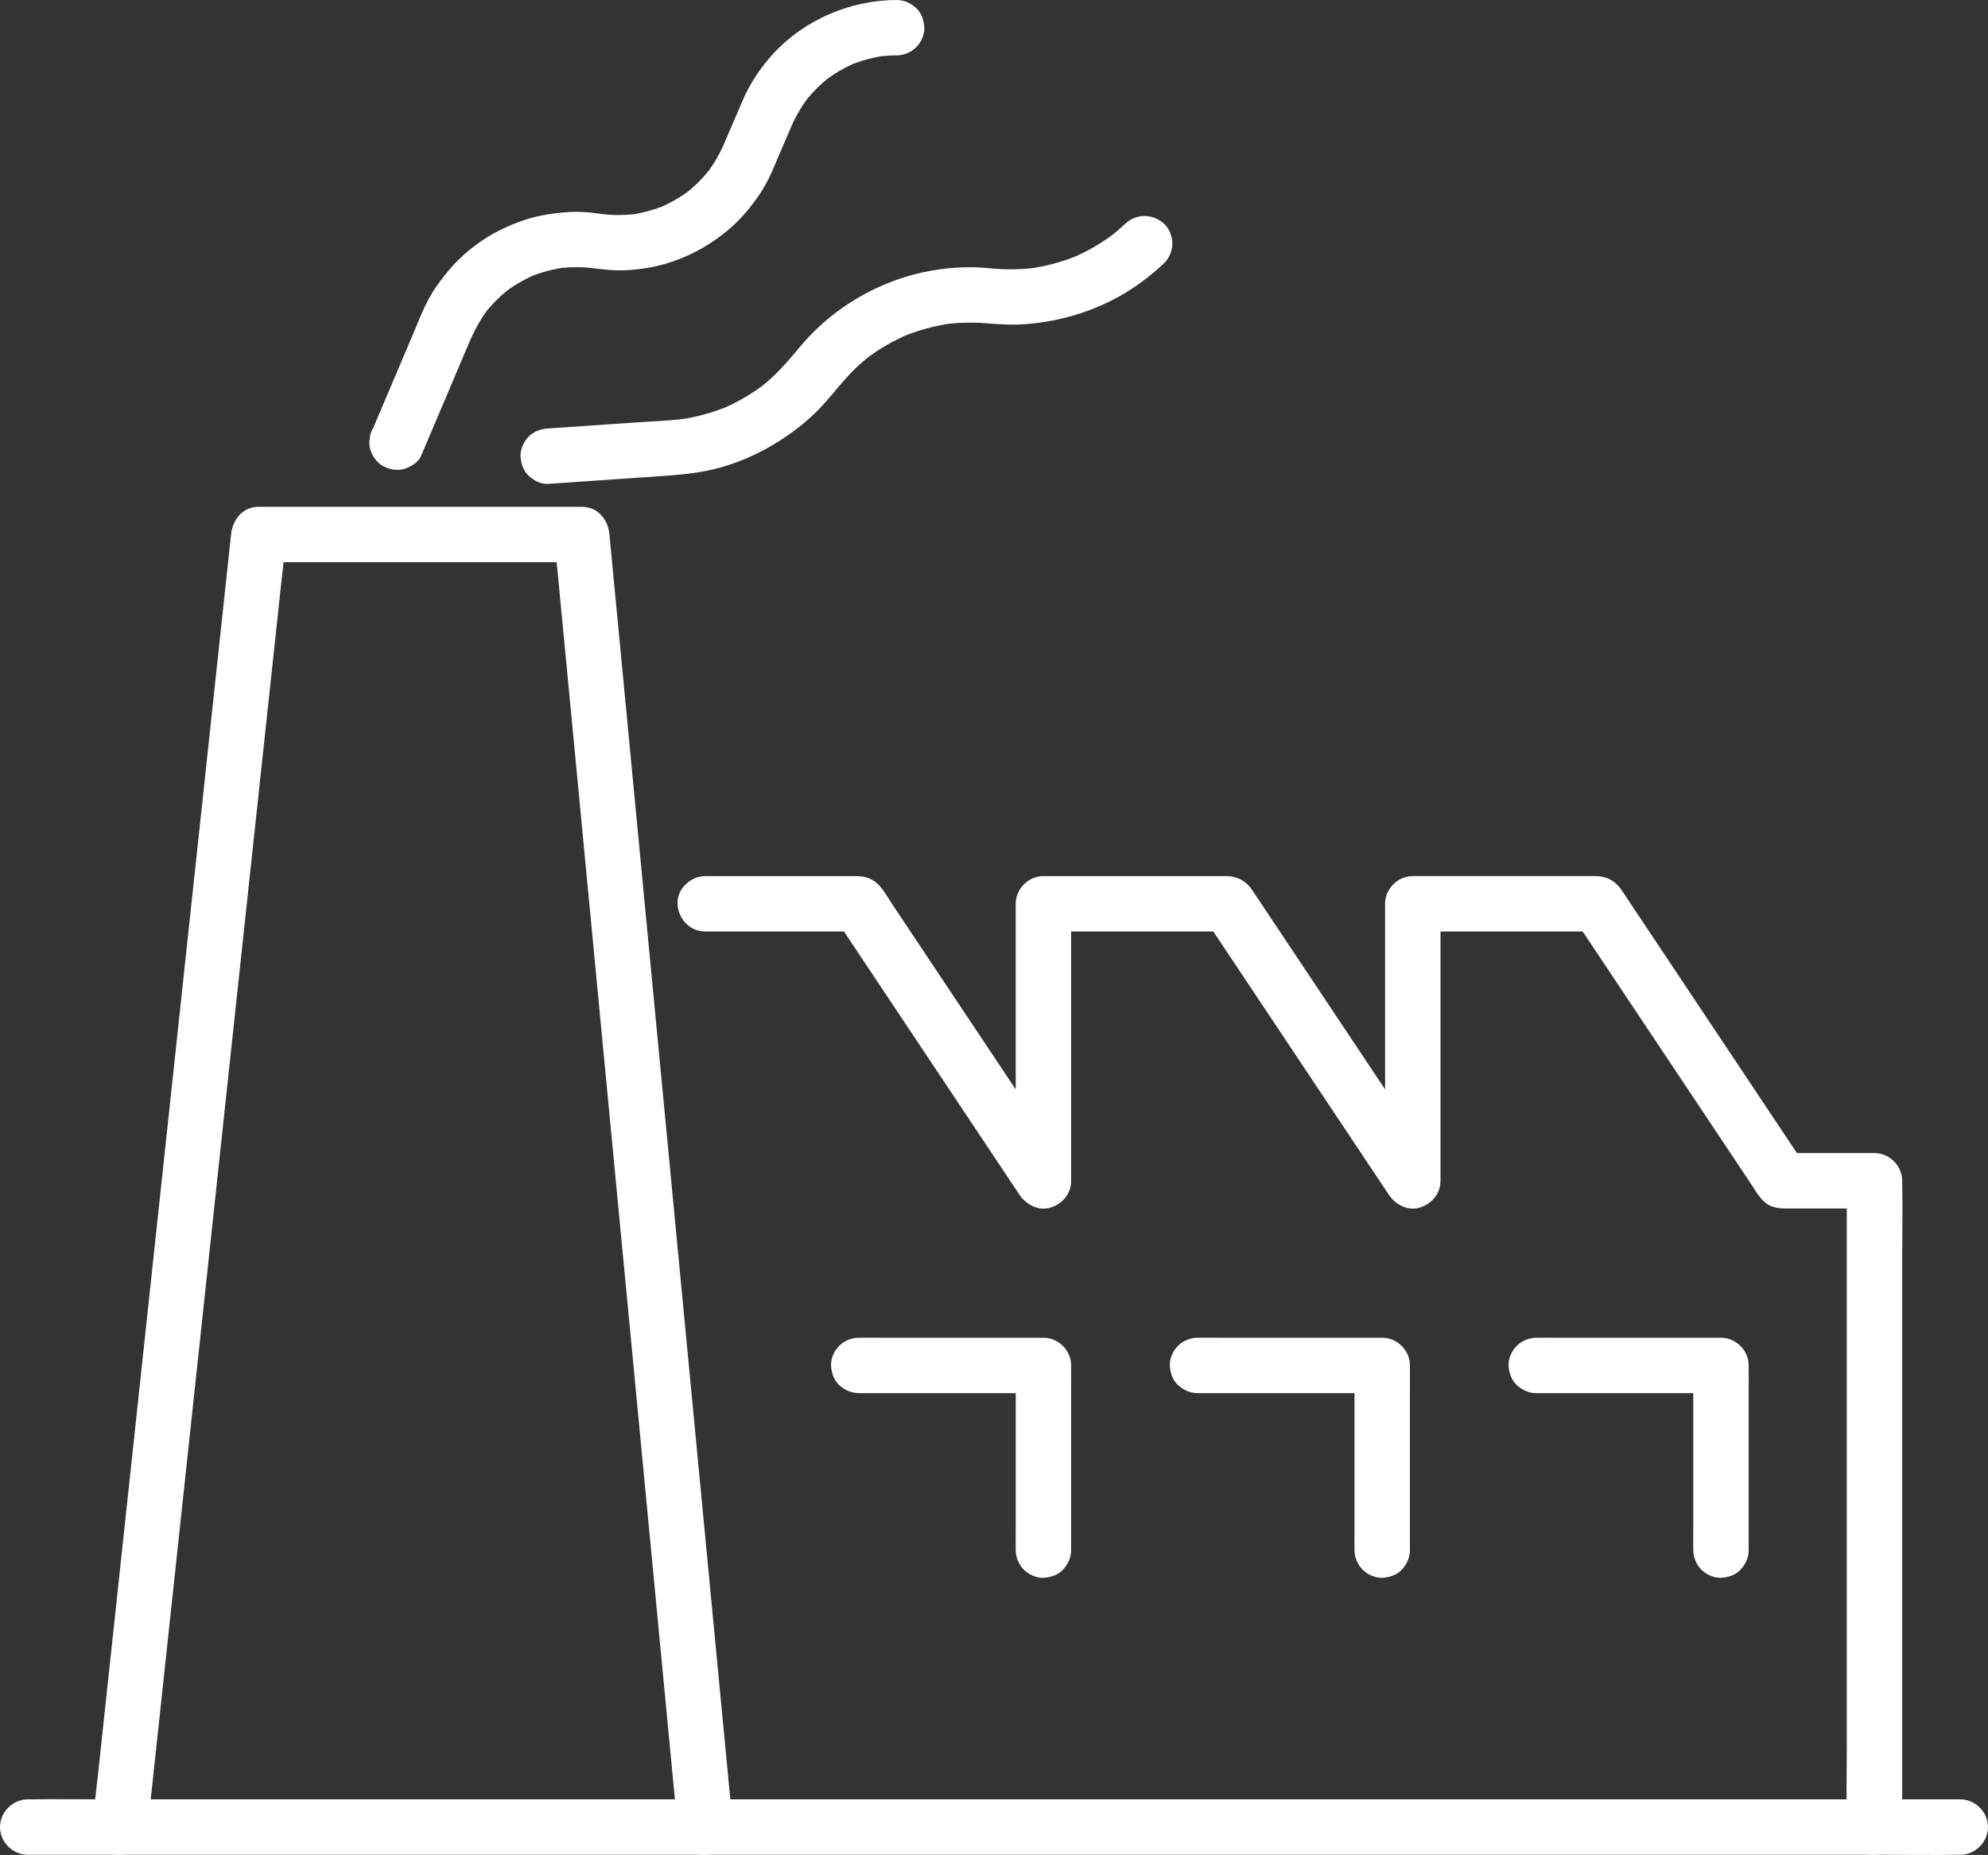 <svg xmlns="http://www.w3.org/2000/svg" id="Layer_2" data-name="Layer 2" viewBox="0 0 991.7 925.43"><rect x="0" y="0" width="991.7" height="925.43" fill="#333333" stroke="none"/><defs><style>      .cls-1 {        fill: #fff;        stroke-width: 0px;      }    </style></defs><g id="Layer_1-2" data-name="Layer 1"><g><path class="cls-1" d="m351.81,464.72h76.57l-11.93-6.84c10.38,15.57,20.75,31.13,31.13,46.7,16.54,24.81,33.08,49.61,49.61,74.42,3.79,5.69,7.59,11.38,11.38,17.07,3.29,4.94,9.58,8.3,15.61,6.35s10.15-7.05,10.15-13.33v-138.19l-13.82,13.82h92.12l-11.93-6.84c10.38,15.57,20.75,31.13,31.13,46.7,16.54,24.81,33.08,49.61,49.61,74.42,3.79,5.69,7.59,11.38,11.38,17.07,3.29,4.94,9.58,8.3,15.61,6.35s10.15-7.05,10.15-13.33v-138.19l-13.82,13.82h92.12l-11.93-6.84c4.84,7.26,9.68,14.52,14.52,21.77,10.62,15.93,21.25,31.87,31.87,47.8,10.57,15.85,21.14,31.71,31.71,47.56l10.35,15.53c2.38,3.57,4.92,8.3,8.64,10.48s8.04,1.89,12.22,1.89h40.82l-13.82-13.82v282.72c0,13.04-.28,26.12,0,39.16,0,.18,0,.37,0,.55,0,7.23,6.36,14.15,13.82,13.82,7.49-.34,13.82-6.07,13.82-13.82v-282.72c0-13.04.28-26.12,0-39.16,0-.18,0-.37,0-.55,0-7.47-6.33-13.82-13.82-13.82h-46.06l11.93,6.84c-6.87-10.3-13.74-20.61-20.61-30.91-13.46-20.19-26.92-40.38-40.38-60.58-9.76-14.64-19.52-29.29-29.29-43.93-.61-.91-1.2-1.84-1.83-2.74-3.01-4.33-7.03-6.68-12.34-6.87-.82-.03-1.65,0-2.47,0h-89.27c-7.47,0-13.82,6.33-13.82,13.82v138.19c8.58-2.32,17.17-4.65,25.75-6.97-6.87-10.3-13.74-20.61-20.61-30.91-13.46-20.19-26.92-40.38-40.38-60.58-9.76-14.64-19.52-29.29-29.29-43.93-.61-.91-1.2-1.84-1.83-2.74-3.01-4.33-7.03-6.68-12.34-6.87-.82-.03-1.65,0-2.47,0h-89.27c-7.47,0-13.82,6.33-13.82,13.82v138.19c8.58-2.32,17.17-4.65,25.75-6.97-6.15-9.23-12.3-18.45-18.45-27.68-12.57-18.85-25.14-37.71-37.71-56.56-10.37-15.56-20.75-31.12-31.12-46.68-2.43-3.64-4.92-8.45-8.41-11.15-4.08-3.15-8.1-2.97-12.72-2.97h-72.22c-7.23,0-14.15,6.36-13.82,13.82s6.07,13.82,13.82,13.82h0Z"></path><path class="cls-1" d="m73.7,911.52c.62-5.76,1.24-11.52,1.85-17.28,1.68-15.67,3.36-31.35,5.05-47.02l7.43-69.27c3.03-28.26,6.06-56.52,9.1-84.78l9.96-92.87c3.34-31.14,6.68-62.28,10.02-93.41,3.12-29.04,6.23-58.07,9.35-87.11,2.64-24.62,5.28-49.25,7.93-73.87,1.9-17.7,3.8-35.4,5.7-53.1.9-8.35,1.93-16.7,2.69-25.07.03-.36.08-.72.12-1.08l-13.82,13.82h161.12l-13.82-13.82c.55,5.74,1.1,11.47,1.64,17.21l4.5,47.05c2.21,23.12,4.42,46.24,6.63,69.36,2.69,28.2,5.39,56.4,8.08,84.6,2.96,31,5.92,61.99,8.89,92.99,2.98,31.18,5.96,62.36,8.94,93.54l8.33,87.21c2.35,24.57,4.69,49.13,7.04,73.7l5.07,53.01c.8,8.38,1.57,16.76,2.4,25.13.04.36.07.72.1,1.09.69,7.17,5.86,14.17,13.82,13.82,6.9-.31,14.56-6.11,13.82-13.82-.55-5.74-1.1-11.47-1.64-17.21l-4.5-47.05c-2.21-23.12-4.42-46.24-6.63-69.36-2.69-28.2-5.39-56.4-8.08-84.6-2.96-31-5.92-61.99-8.89-92.99-2.98-31.18-5.96-62.36-8.94-93.54-2.78-29.07-5.56-58.14-8.33-87.21-2.35-24.57-4.69-49.13-7.04-73.7-1.69-17.67-3.38-35.34-5.07-53.01-.8-8.38-1.57-16.76-2.4-25.13-.04-.36-.07-.72-.1-1.09-.71-7.44-5.76-13.82-13.82-13.82h-161.12c-8.06,0-13.02,6.37-13.82,13.82-.62,5.76-1.24,11.52-1.85,17.28-1.68,15.67-3.36,31.35-5.05,47.02-2.48,23.09-4.96,46.18-7.43,69.27-3.03,28.26-6.06,56.52-9.1,84.78l-9.96,92.87c-3.34,31.14-6.68,62.28-10.02,93.41-3.12,29.04-6.23,58.07-9.35,87.11-2.64,24.62-5.28,49.25-7.93,73.87-1.9,17.7-3.8,35.4-5.7,53.1-.9,8.35-1.97,16.7-2.69,25.07-.03.36-.08.72-.12,1.08-.77,7.21,6.91,14.13,13.82,13.82,8.15-.36,12.99-6.09,13.82-13.82h0Z"></path><path class="cls-1" d="m13.82,925.34h924.92c12.49,0,25,.19,37.49,0,.55,0,1.09,0,1.64,0,7.47,0,13.82-6.35,13.82-13.82s-6.32-13.82-13.82-13.82H52.95c-12.49,0-25-.19-37.49,0-.55,0-1.09,0-1.64,0-7.47,0-13.82,6.35-13.82,13.82s6.32,13.82,13.82,13.82h0Z"></path><path class="cls-1" d="m428.38,695.03h80.74c3.74,0,7.49.06,11.23,0,.05,0,.11,0,.16,0l-13.82-13.82v80.74c0,3.74-.05,7.48,0,11.23,0,.05,0,.11,0,.16,0,3.54,1.54,7.27,4.05,9.77s6.33,4.2,9.77,4.05,7.28-1.33,9.77-4.05,4.05-6.03,4.05-9.77v-80.74c0-3.74.05-7.48,0-11.23,0-.05,0-.11,0-.16,0-7.47-6.33-13.82-13.82-13.82h-80.74c-3.74,0-7.48-.05-11.23,0-.05,0-.11,0-.16,0-3.54,0-7.27,1.54-9.77,4.05s-4.2,6.33-4.05,9.77,1.33,7.28,4.05,9.77,6.03,4.05,9.77,4.05h0Z"></path><path class="cls-1" d="m597.38,695.03h80.74c3.74,0,7.49.06,11.23,0,.05,0,.11,0,.16,0l-13.82-13.82v80.74c0,3.74-.05,7.48,0,11.23,0,.05,0,.11,0,.16,0,3.54,1.54,7.27,4.05,9.77s6.33,4.2,9.77,4.05,7.28-1.33,9.77-4.05,4.05-6.03,4.05-9.77v-80.74c0-3.74.05-7.48,0-11.23,0-.05,0-.11,0-.16,0-7.47-6.33-13.82-13.82-13.82h-80.74c-3.74,0-7.48-.05-11.23,0-.05,0-.11,0-.16,0-3.54,0-7.27,1.54-9.77,4.05s-4.2,6.33-4.05,9.77,1.33,7.28,4.05,9.77,6.03,4.05,9.77,4.05h0Z"></path><path class="cls-1" d="m766.37,695.03h80.74c3.74,0,7.49.06,11.23,0,.05,0,.11,0,.16,0l-13.82-13.82v80.74c0,3.74-.05,7.48,0,11.23,0,.05,0,.11,0,.16,0,3.54,1.54,7.27,4.05,9.77s6.33,4.2,9.77,4.05,7.28-1.33,9.77-4.05,4.05-6.03,4.05-9.77v-80.74c0-3.74.05-7.48,0-11.23,0-.05,0-.11,0-.16,0-7.47-6.33-13.82-13.82-13.82h-80.74c-3.74,0-7.48-.05-11.23,0-.05,0-.11,0-.16,0-3.54,0-7.27,1.54-9.77,4.05s-4.2,6.33-4.05,9.77,1.33,7.28,4.05,9.77,6.03,4.05,9.77,4.05h0Z"></path><path class="cls-1" d="m210,227.56c3.41-8.03,6.82-16.07,10.23-24.1,4.53-10.67,9.06-21.34,13.59-32.02,2.68-6.3,5.84-12.28,10.03-17.73l-2.16,2.8c3.69-4.74,7.95-8.99,12.7-12.66l-2.8,2.16c4.82-3.69,10.09-6.75,15.68-9.12l-3.3,1.39c5.75-2.4,11.78-4.03,17.96-4.87l-3.67.49c6.21-.81,12.49-.79,18.7.04l-3.67-.49c6.57.91,12.98,1.73,19.62,1.33s12.98-1.38,19.18-3.21c12.23-3.6,23.36-9.93,32.89-18.36,4.79-4.24,8.87-9.15,12.6-14.34,3.01-4.19,5.54-8.7,7.59-13.43,2.23-5.19,4.45-10.38,6.67-15.57.92-2.16,1.84-4.32,2.77-6.47,2.34-5.42,5.33-10.53,8.92-15.22l-2.16,2.8c3.68-4.76,7.95-9.03,12.7-12.72l-2.8,2.16c4.84-3.72,10.14-6.81,15.76-9.19l-3.3,1.39c5.7-2.38,11.68-4.01,17.8-4.85l-3.67.49c3.12-.41,6.26-.62,9.41-.63,3.55,0,7.26-1.54,9.77-4.05s4.2-6.33,4.05-9.77-1.33-7.28-4.05-9.77S451.03,0,447.29,0c-23.05.06-45.93,9.79-61.57,26.82-6.37,6.94-11.61,14.8-15.32,23.46-2.31,5.39-4.62,10.79-6.94,16.18-.82,1.91-1.62,3.83-2.46,5.74-2.29,5.19-5.21,10.09-8.67,14.59l2.16-2.8c-3.69,4.75-7.95,9.01-12.71,12.7l2.8-2.16c-4.83,3.7-10.1,6.77-15.7,9.14l3.3-1.39c-5.76,2.4-11.79,4.05-17.98,4.88l3.67-.49c-6.22.81-12.51.79-18.72-.04l3.67.49c-4.98-.69-9.9-1.42-14.93-1.45s-9.71.55-14.53,1.27c-8.43,1.27-16.55,4.19-24.16,7.98s-14.46,8.84-20.45,14.66c-3.48,3.38-6.5,7.15-9.41,11.03-2.27,3.02-4.29,6.23-6.04,9.58-2.88,5.51-5.1,11.43-7.53,17.15l-11.81,27.83c-2.57,6.05-5.13,12.09-7.7,18.14-.04.1-.09.2-.13.3-1.01,1.59-1.56,3.3-1.64,5.14-.41,1.84-.33,3.67.25,5.51.88,3.21,3.36,6.68,6.35,8.26,3.21,1.69,7.09,2.54,10.65,1.39,3.17-1.03,6.89-3.13,8.26-6.35h0Z"></path><path class="cls-1" d="m273.5,241.4c5.98-.41,11.96-.82,17.93-1.23,10.61-.73,21.21-1.46,31.82-2.19,8.42-.58,16.81-1.03,25.16-2.36,19.27-3.06,37.11-11.9,52.15-24.16,5.61-4.58,10.52-9.8,15.12-15.37,4.26-5.16,8.58-10.2,13.59-14.66,1.61-1.43,3.28-2.81,4.98-4.14l-2.8,2.16c6.67-5.15,13.95-9.41,21.7-12.71l-3.3,1.39c7.9-3.32,16.19-5.59,24.67-6.77l-3.67.49c6.91-.93,13.91-1.14,20.86-.58s13.78.99,20.76.38c16.37-1.41,32.17-6.03,46.5-14.15,7.88-4.47,15.24-10.04,21.81-16.26,2.53-2.39,4.05-6.33,4.05-9.77s-1.51-7.44-4.05-9.77c-5.64-5.18-13.93-5.31-19.54,0-2.36,2.23-4.82,4.35-7.38,6.35l2.8-2.16c-6.74,5.2-14.11,9.51-21.96,12.82l3.3-1.39c-7.83,3.26-16.02,5.5-24.42,6.66l3.67-.49c-5.43.73-10.91,1.02-16.38.83-5.09-.17-10.13-.9-15.23-.98-11.3-.19-22.87,1.41-33.68,4.71-20.77,6.35-39.48,18.7-53.31,35.45-5.95,7.21-12.03,14.08-19.44,19.86l2.8-2.16c-6.7,5.17-14.03,9.46-21.82,12.76l3.3-1.39c-7.99,3.34-16.37,5.62-24.96,6.77l3.67-.49c-8.3,1.08-16.74,1.34-25.09,1.91l-35.29,2.42c-2.78.19-5.55.38-8.33.57-3.69.25-7.09,1.37-9.77,4.05-2.4,2.4-4.2,6.33-4.05,9.77s1.33,7.28,4.05,9.77,6.13,4.3,9.77,4.05h0Z"></path></g></g></svg>